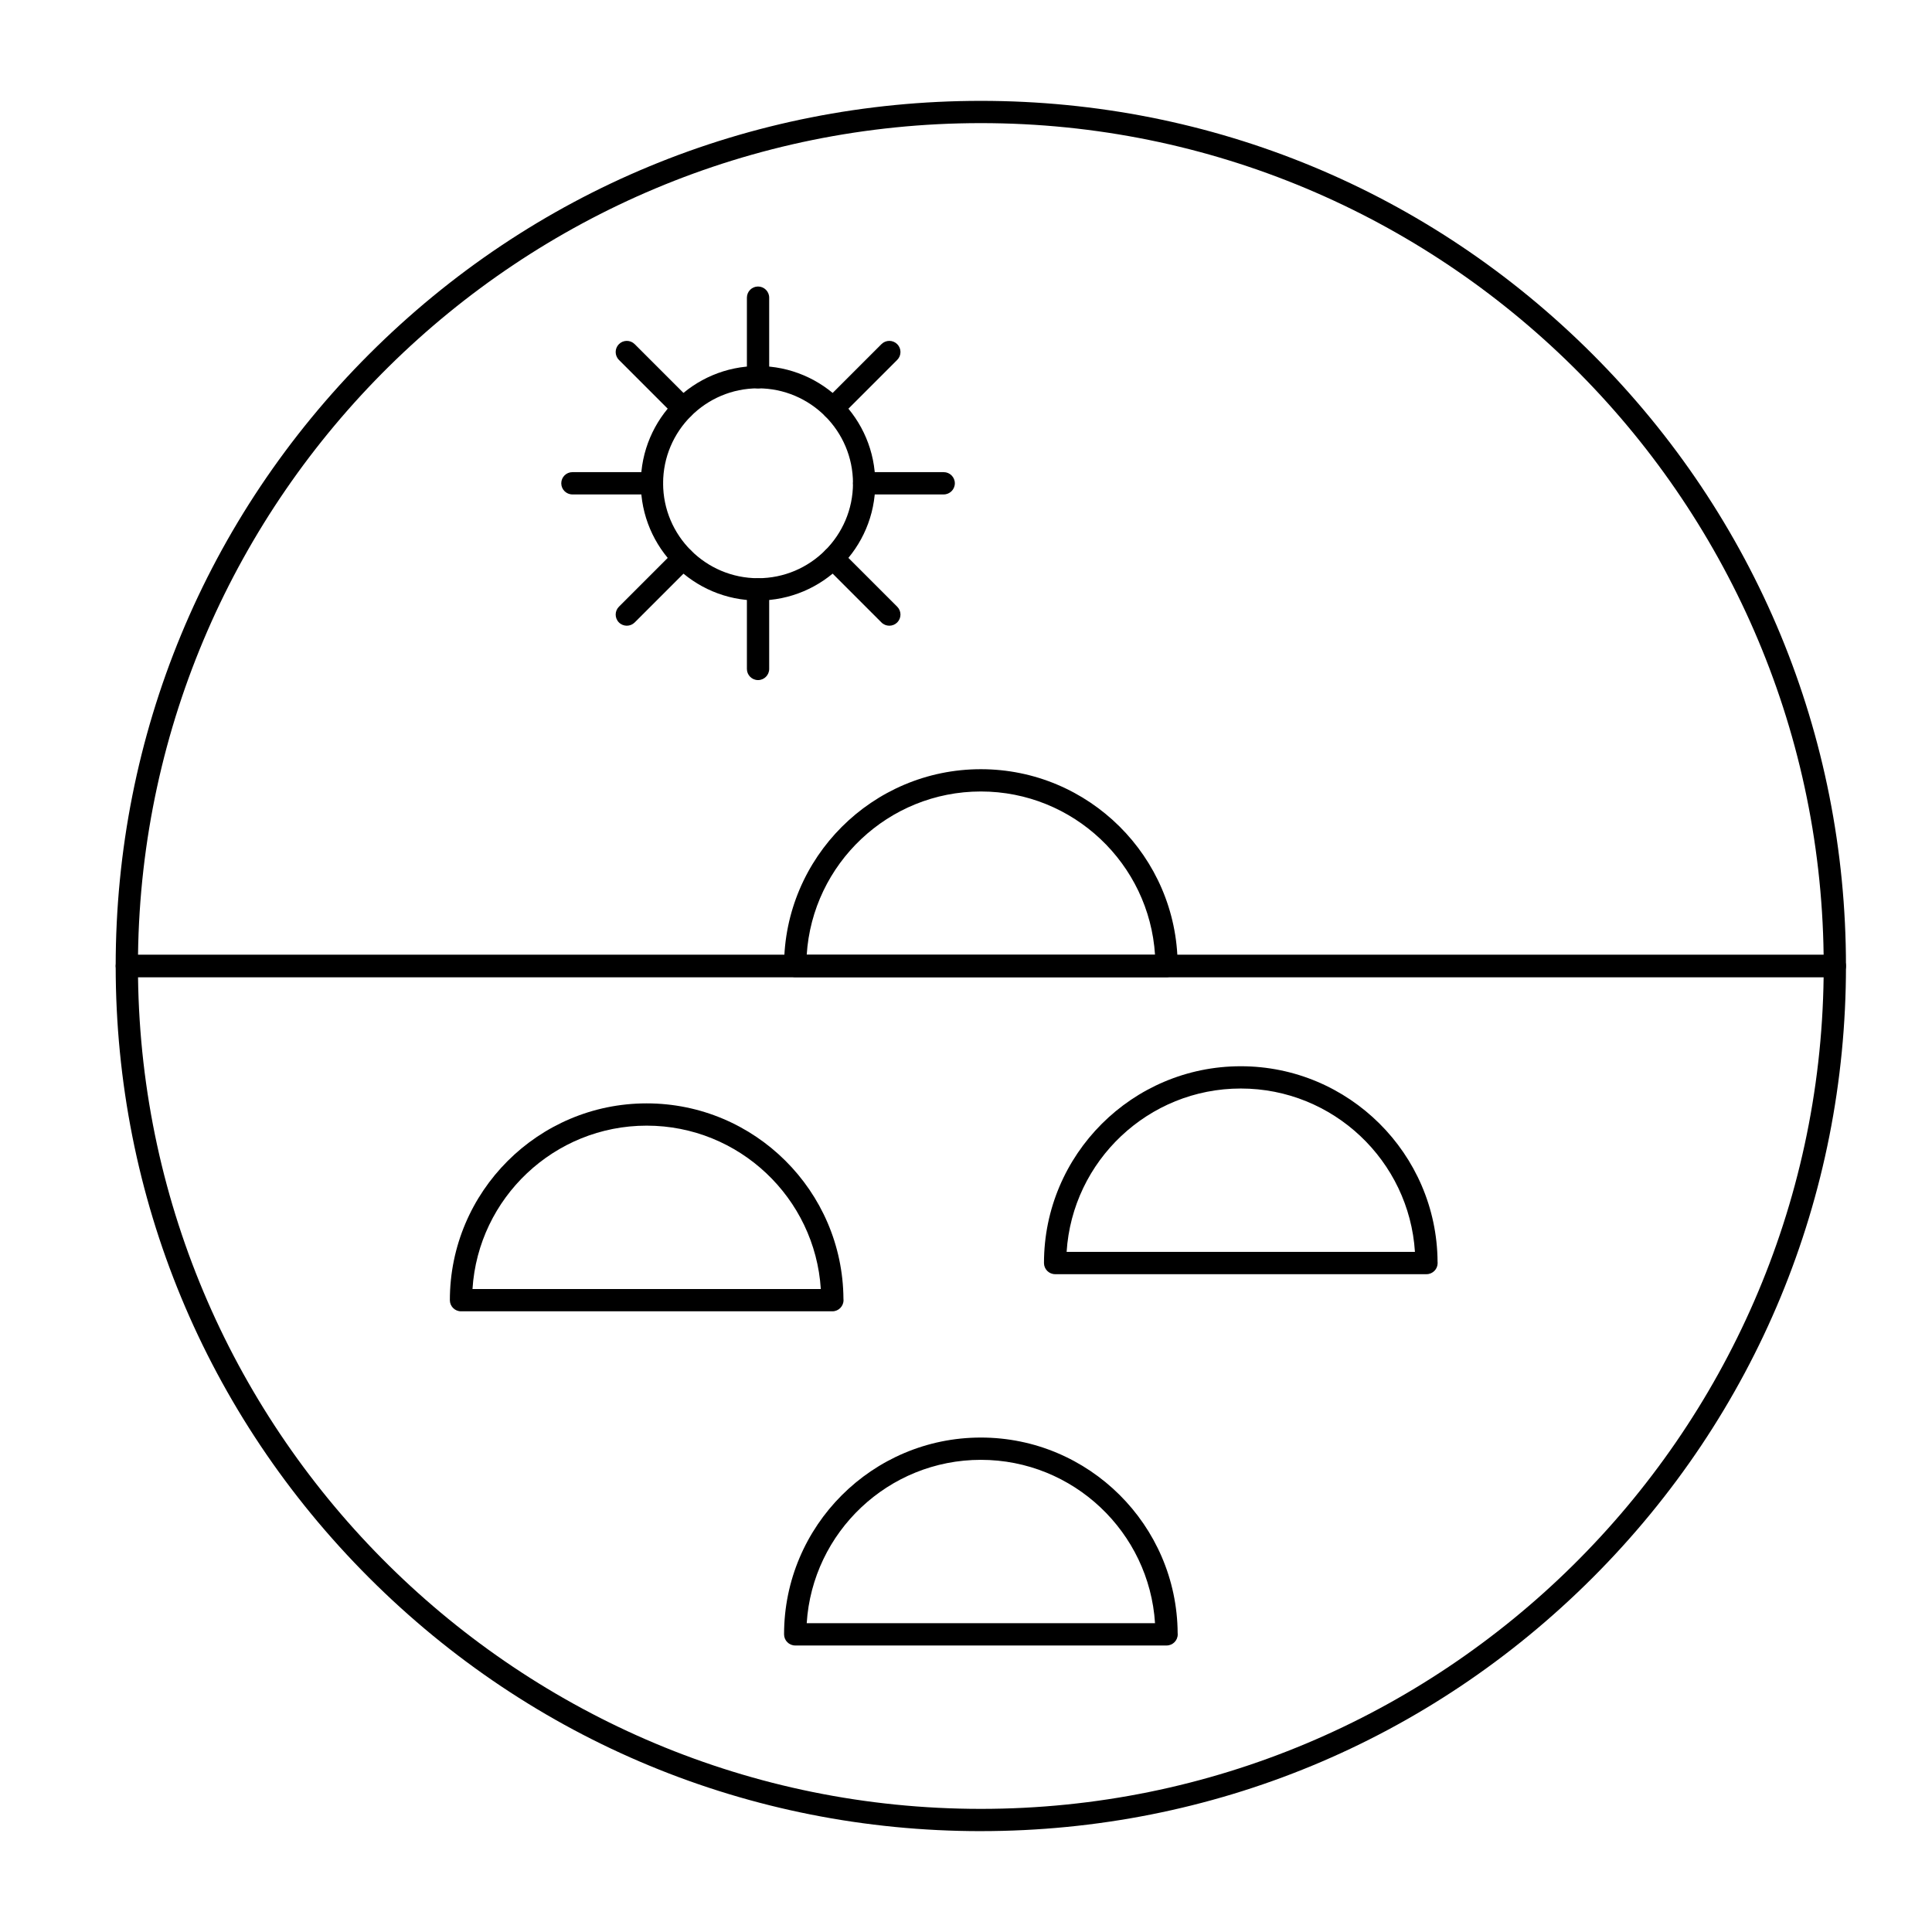 <?xml version="1.0" encoding="UTF-8"?>
<!-- Uploaded to: ICON Repo, www.svgrepo.com, Generator: ICON Repo Mixer Tools -->
<svg fill="#000000" width="800px" height="800px" version="1.1" viewBox="144 144 512 512" xmlns="http://www.w3.org/2000/svg">
 <g>
  <path d="m403.93 629.27c-61.242 0-118.82-23.848-162.12-67.152-43.301-43.301-67.152-100.88-67.152-162.12 0-1.629 1.32-2.953 2.953-2.953h452.64c1.629 0 2.953 1.32 2.953 2.953 0 61.242-23.848 118.82-67.152 162.12-43.305 43.301-100.88 67.148-162.12 67.148zm-223.35-226.32c1.582 121.81 101.17 220.42 223.35 220.42 122.18 0 221.77-98.605 223.35-220.42z"/>
  <path d="m630.25 402.95h-452.64c-1.629 0-2.953-1.32-2.953-2.953 0-61.242 23.848-118.82 67.152-162.12 43.305-43.301 100.88-67.148 162.12-67.148 61.242 0 118.82 23.848 162.12 67.152 43.305 43.305 67.152 100.88 67.152 162.12 0 1.629-1.32 2.949-2.953 2.949zm-449.67-5.902h446.7c-1.586-121.81-101.17-220.42-223.35-220.42-122.18 0-221.77 98.605-223.35 220.42z"/>
  <path d="m364.59 491.51h-0.02-98.398c-1.629 0-2.953-1.32-2.953-2.953 0-28.758 23.395-52.152 52.152-52.152 28.641 0 51.961 23.203 52.152 51.801 0.016 0.113 0.02 0.234 0.02 0.352 0 1.629-1.324 2.953-2.953 2.953zm-95.375-5.906h92.309c-1.527-24.129-21.645-43.297-46.156-43.297-24.504 0.004-44.625 19.168-46.152 43.297z"/>
  <path d="m522.04 481.67h-0.02-98.402c-1.629 0-2.953-1.32-2.953-2.953 0-28.758 23.395-52.152 52.152-52.152 28.637 0 51.961 23.203 52.152 51.801 0.016 0.113 0.02 0.234 0.02 0.352 0.004 1.629-1.32 2.953-2.949 2.953zm-95.375-5.906h92.309c-1.527-24.129-21.645-43.297-46.156-43.297-24.508 0-44.625 19.168-46.152 43.297z"/>
  <path d="m453.16 402.95h-0.02-98.402c-1.629 0-2.953-1.32-2.953-2.953 0-28.758 23.395-52.152 52.152-52.152 28.637 0 51.961 23.203 52.152 51.801 0.016 0.113 0.02 0.234 0.02 0.352 0 1.633-1.32 2.953-2.949 2.953zm-95.375-5.902h92.309c-1.527-24.129-21.645-43.297-46.156-43.297-24.508 0-44.625 19.164-46.152 43.297z"/>
  <path d="m453.16 580.07h-0.02-98.402c-1.629 0-2.953-1.32-2.953-2.953 0-28.758 23.395-52.152 52.152-52.152 28.637 0 51.961 23.203 52.152 51.801 0.016 0.113 0.02 0.234 0.02 0.352 0 1.633-1.32 2.953-2.949 2.953zm-95.375-5.902h92.309c-1.527-24.129-21.645-43.297-46.156-43.297-24.508 0-44.625 19.164-46.152 43.297z"/>
  <path d="m344.89 303.14c-17.129 0-31.066-13.938-31.066-31.066s13.938-31.066 31.066-31.066c17.129 0 31.066 13.938 31.066 31.066s-13.938 31.066-31.066 31.066zm0-56.227c-13.875 0-25.16 11.289-25.16 25.16-0.004 13.875 11.285 25.16 25.16 25.16s25.16-11.285 25.16-25.16-11.285-25.16-25.16-25.16z"/>
  <path d="m344.89 246.92c-1.629 0-2.953-1.32-2.953-2.953v-21.086c0-1.629 1.32-2.953 2.953-2.953 1.629 0 2.953 1.32 2.953 2.953v21.086c0 1.629-1.324 2.953-2.953 2.953z"/>
  <path d="m344.89 324.23c-1.629 0-2.953-1.32-2.953-2.953v-21.086c0-1.629 1.32-2.953 2.953-2.953 1.629 0 2.953 1.32 2.953 2.953v21.086c0 1.633-1.324 2.953-2.953 2.953z"/>
  <path d="m364.77 255.15c-0.754 0-1.512-0.289-2.086-0.863-1.152-1.152-1.152-3.023 0-4.176l14.91-14.91c1.152-1.152 3.023-1.152 4.176 0 1.152 1.152 1.152 3.023 0 4.176l-14.91 14.91c-0.578 0.578-1.332 0.863-2.09 0.863z"/>
  <path d="m310.11 309.82c-0.754 0-1.512-0.289-2.086-0.863-1.152-1.152-1.152-3.023 0-4.176l14.91-14.91c1.152-1.152 3.023-1.152 4.176 0 1.152 1.152 1.152 3.023 0 4.176l-14.91 14.91c-0.578 0.574-1.336 0.863-2.09 0.863z"/>
  <path d="m394.09 275.03h-21.086c-1.629 0-2.953-1.32-2.953-2.953 0-1.629 1.32-2.953 2.953-2.953h21.086c1.629 0 2.953 1.32 2.953 2.953 0 1.629-1.32 2.953-2.953 2.953z"/>
  <path d="m316.78 275.03h-21.086c-1.629 0-2.953-1.32-2.953-2.953 0-1.629 1.32-2.953 2.953-2.953h21.086c1.629 0 2.953 1.32 2.953 2.953-0.004 1.629-1.324 2.953-2.953 2.953z"/>
  <path d="m379.68 309.82c-0.754 0-1.512-0.289-2.086-0.863l-14.91-14.91c-1.152-1.152-1.152-3.023 0-4.176s3.023-1.152 4.176 0l14.91 14.91c1.152 1.152 1.152 3.023 0 4.176-0.578 0.574-1.332 0.863-2.09 0.863z"/>
  <path d="m325.02 255.15c-0.754 0-1.512-0.289-2.086-0.863l-14.91-14.91c-1.152-1.152-1.152-3.023 0-4.176 1.152-1.152 3.023-1.152 4.176 0l14.91 14.91c1.152 1.152 1.152 3.023 0 4.176-0.578 0.578-1.336 0.863-2.09 0.863z"/>
 </g>
</svg>